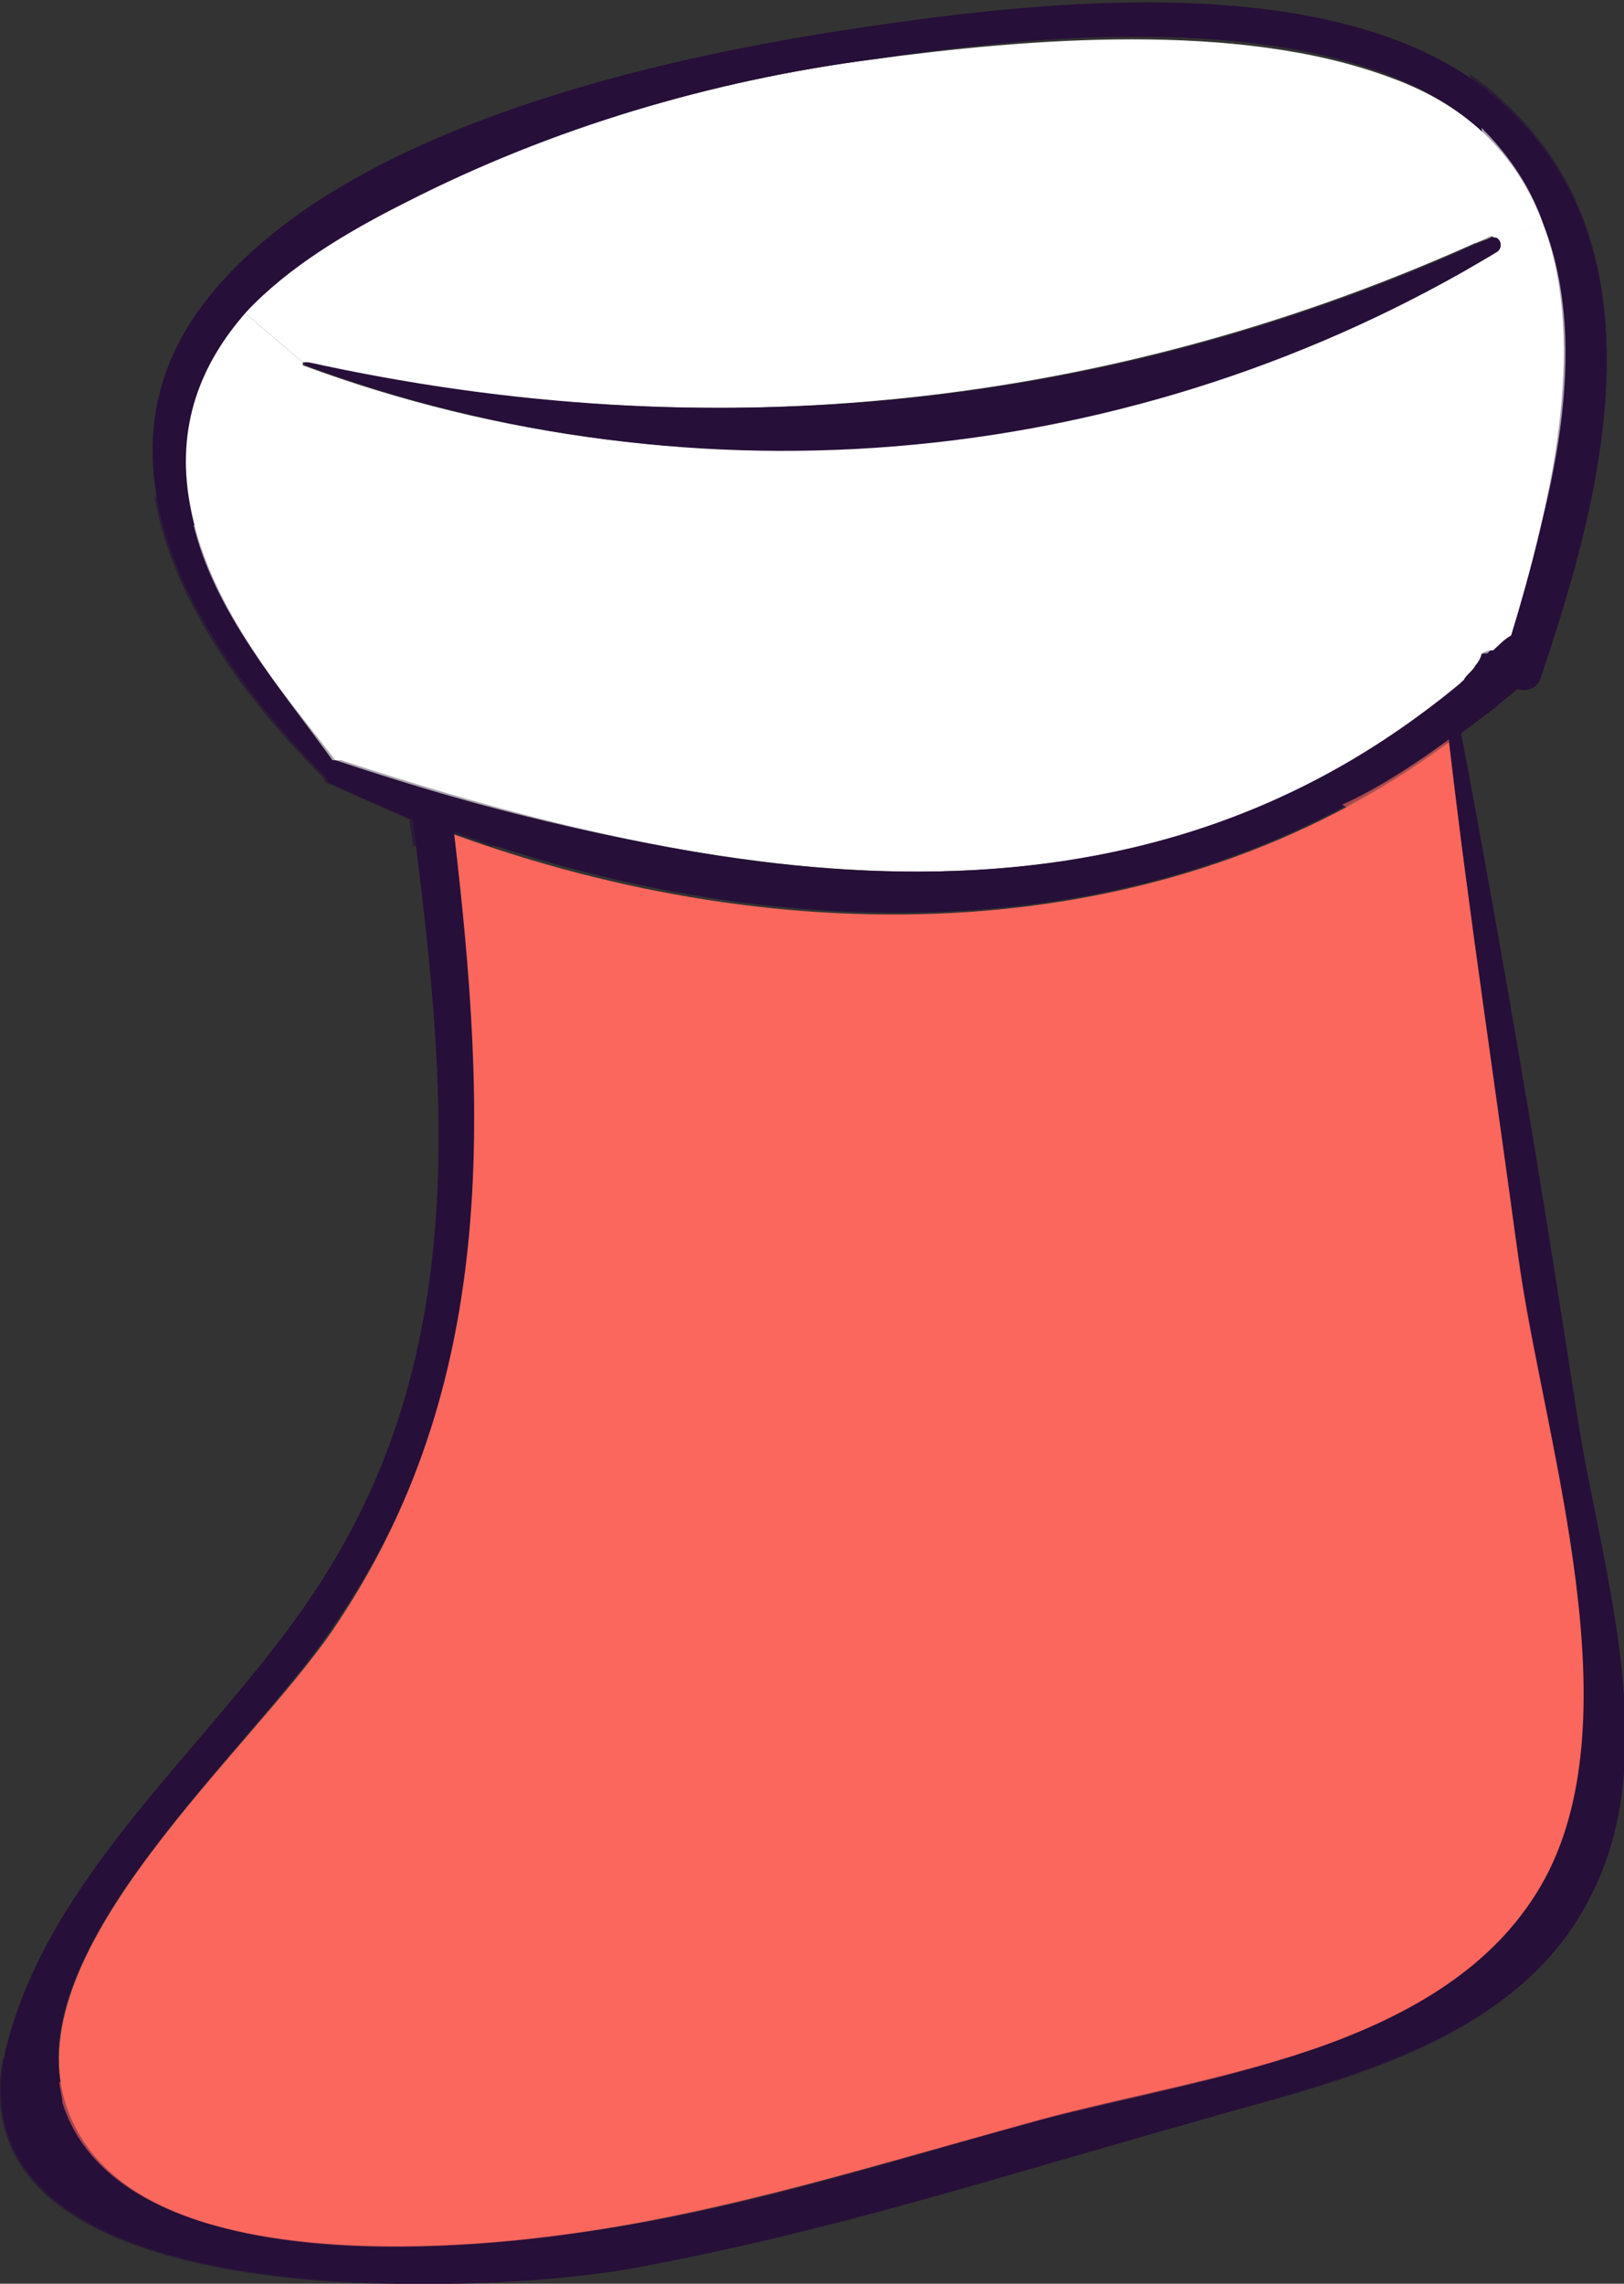 <?xml version="1.0" encoding="UTF-8"?> <!-- Generator: Adobe Illustrator 26.3.1, SVG Export Plug-In . SVG Version: 6.00 Build 0) --> <svg xmlns="http://www.w3.org/2000/svg" xmlns:xlink="http://www.w3.org/1999/xlink" id="PRINT" x="0px" y="0px" viewBox="0 0 54.7 76.9" style="enable-background:new 0 0 54.7 76.9;" xml:space="preserve"><rect x="0" y="0" width="54.7" height="76.9" fill="#333333" stroke="none"/> <style type="text/css"> .st0{fill:#FFFFFF;} .st1{fill:#260F38;} .st2{fill:#FB675D;} .st3{opacity:0.6;} </style> <g> <g> <path class="st0" d="M52,7.6L50.4,8c-0.1,0-0.2-0.1-0.3,0c-12.7,5.8-26.3,7.2-39.8,4.2c0,0-0.1,0-0.1,0l-2-1.7 c1.4-1.6,3.4-2.8,5.4-3.7C18.6,4.3,24,2.7,29.4,2c5.2-0.7,12.3-1.3,17.4,0.6C49.6,3.6,51.2,5.4,52,7.6z"></path> <path class="st0" d="M50.9,21.4c-0.2,0.2-0.4,0.3-0.6,0.5c-0.1,0-0.2,0-0.3,0.1c-0.1,0.1-0.2,0.3-0.2,0.4 c-0.2,0.2-0.3,0.3-0.4,0.5c-11.2,9.4-25.1,6.9-37.9,2.7c-0.1,0-0.1,0-0.2,0C9.3,23,6.9,20.3,6.3,17c-0.5-2.7,0.4-4.8,1.9-6.5 l2,1.7c0,0,0,0.1,0,0.1c13.2,4.9,28,3.4,40.1-3.8c0.2-0.1,0.2-0.4,0-0.5L52,7.6C53.6,11.7,52.3,17.1,50.9,21.4z"></path> <path class="st1" d="M53.6,63.8c-2.4,4.9-8.4,6.2-13.2,7.6c-6.4,1.8-12.7,3.8-19.2,5C16,77.3-2.4,78.1,0.3,68.6 C2,62.5,7.9,58.1,11.1,52.8c4.8-7.8,3.9-16.6,2.8-25.2c0,0,0,0,0,0c-0.9-0.4-1.9-0.8-2.7-1.2c-0.1,0-0.2-0.1-0.2-0.2 c-4-4-8.3-10.4-4.2-15.9c4.5-6,15.5-8.4,22.4-9.4c6.1-0.9,16.1-2,21.2,2.4c5.8,5,3.6,13.3,1.5,19.5c-0.1,0.4-0.5,0.5-0.8,0.4 c-0.2,0.2-0.5,0.4-0.7,0.6c-0.4,0.3-0.8,0.6-1.2,0.9c1.5,7.8,2.8,15.6,4,23.5C54,53,56,59.1,53.6,63.8z M34.9,71.4 c5.7-1.6,13.7-2.4,16.9-7.9c3.3-5.5,0.2-14.7-0.7-20.7c-0.9-5.9-1.7-11.8-2.4-17.8C39.1,32.1,26.3,32,15.3,28 c1.1,9.4,1.6,18.6-4.1,26.8C8.4,59,0.5,65.7,2.2,70.8c1.8,5.7,12.3,5.1,17.2,4.4C24.6,74.5,29.8,72.9,34.9,71.4z M50.3,21.9 c0.2-0.2,0.4-0.4,0.6-0.5c1.3-4.3,2.6-9.7,1.1-13.8c-0.8-2.2-2.4-4-5.3-5.1C41.7,0.6,34.6,1.2,29.4,2C24,2.7,18.6,4.3,13.7,6.8 c-2,1-4,2.2-5.4,3.7c-1.5,1.7-2.4,3.8-1.9,6.5c0.6,3.3,2.9,6,4.8,8.6c0.1,0,0.1,0,0.2,0c12.8,4.2,26.8,6.7,37.9-2.7 c0.1-0.2,0.3-0.3,0.4-0.5c0.1-0.1,0.2-0.3,0.2-0.4C50.1,21.9,50.2,21.9,50.3,21.9z"></path> <path class="st2" d="M51.9,63.5c-3.2,5.5-11.2,6.4-16.9,7.9c-5.1,1.4-10.3,3-15.6,3.8c-4.8,0.7-15.4,1.4-17.2-4.4 c-1.6-5.2,6.2-11.8,9-15.9c5.6-8.2,5.2-17.4,4.1-26.8c11,4,23.9,4,33.5-3.1c0.7,5.9,1.6,11.8,2.4,17.8 C52.1,48.8,55.1,58,51.9,63.5z"></path> <path class="st1" d="M50.4,8c0.2,0.1,0.2,0.4,0,0.5c-12.1,7.3-26.9,8.7-40.1,3.8c0,0-0.1-0.1,0-0.1c0,0,0,0,0.1,0 c13.6,3,27.2,1.6,39.8-4.2C50.3,8,50.4,8,50.4,8z"></path> </g> <g class="st3"> <path class="st0" d="M49.9,4.3c0.2,1.4,0.2,2.7-0.2,3.9C49.9,8.1,50,8.1,50.2,8c0.1-0.1,0.2,0,0.3,0L52,7.6 C51.6,6.4,50.9,5.3,49.9,4.3z"></path> <path class="st0" d="M52,7.6L50.4,8c0.2,0.1,0.2,0.4,0,0.5c-0.3,0.2-0.7,0.4-1,0.6c-2.2,5.4-10,8-15.3,9.7 c-8.9,2.9-19.5,4.2-27.7-1.2c0.7,3,2.9,5.6,4.7,8c0.1,0,0.1,0,0.2,0c4.2,1.4,8.6,2.6,12.9,3.2c1.2,0.1,2.4,0.2,3.6,0.4 c2.9,0.2,5.9,0.1,8.7-0.4c1.1-0.5,2.1-1,3-1.5c1.2-0.7,2.6-0.9,3.9-0.6c2-1,4-2.2,5.8-3.7c0.1-0.2,0.3-0.3,0.4-0.5 c0.1-0.1,0.2-0.3,0.2-0.4c0.1-0.1,0.2-0.1,0.3-0.1c0.2-0.2,0.4-0.4,0.6-0.5C52.3,17.1,53.6,11.7,52,7.6z"></path> <path class="st1" d="M11.2,25.6c-1.8-2.5-4-5-4.7-8c-0.4-0.3-0.9-0.6-1.3-0.9c0.6,3.6,3.2,7,5.7,9.5c0,0.1,0.1,0.2,0.2,0.2 c0.9,0.4,1.8,0.8,2.7,1.2c0,0,0,0,0,0c0,0.3,0.1,0.6,0.1,0.9c0.4,0,0.9,0,1.3,0c0-0.2,0-0.3-0.1-0.5c0.5,0.2,1,0.3,1.4,0.5 c2.5,0,5.1,0.1,7.6,0.3c-4.3-0.7-8.7-1.8-12.9-3.2C11.3,25.6,11.3,25.6,11.2,25.6z"></path> <path class="st1" d="M53.6,63.8C56,59.1,54,53,53.2,48.1c-1.3-7.8-2.5-15.7-4-23.5c0.4-0.3,0.8-0.6,1.2-0.9 c0.2-0.2,0.5-0.4,0.7-0.6c0.3,0.1,0.6,0,0.8-0.4c2.1-6.2,4.3-14.5-1.5-19.5c-0.3-0.3-0.6-0.5-0.9-0.7c0.1,0.4,0.3,0.9,0.4,1.3 c0,0.2,0.1,0.4,0.1,0.6c1,0.9,1.7,2,2.2,3.2c1.5,4.1,0.2,9.5-1.1,13.8c-0.2,0.2-0.4,0.3-0.6,0.5c-0.1,0-0.2,0-0.3,0.1 c-0.1,0.1-0.2,0.3-0.2,0.4c-0.2,0.2-0.3,0.3-0.4,0.5c-1.9,1.6-3.8,2.8-5.8,3.7c0.6,0.1,1.1,0.3,1.7,0.5c1.2-0.6,2.4-1.4,3.6-2.2 c0.7,5.9,1.6,11.8,2.4,17.8c0.9,6.1,4,15.3,0.7,20.7c-3.2,5.5-11.2,6.4-16.9,7.9c-5.1,1.4-10.3,3-15.6,3.8 c-4.8,0.7-15.4,1.4-17.2-4.4C2.1,70.6,2,70.3,2,70.1C1.8,70,1.6,70,1.4,69.9c-0.5-0.2-0.9-0.4-1.3-0.6c-1.7,8.8,16,8,21,7.1 c6.5-1.1,12.9-3.2,19.2-5C45.2,70.1,51.2,68.7,53.6,63.8z"></path> <path class="st1" d="M32.6,30.3c1.4-0.4,2.7-0.9,4-1.4c-2.8,0.5-5.8,0.6-8.7,0.4C29.5,29.5,31.1,29.8,32.6,30.3z"></path> <path class="st2" d="M51.2,42.7c-0.9-5.9-1.7-11.8-2.4-17.8c-1.1,0.8-2.3,1.6-3.6,2.2c2.3,1.1,4,3.5,3.8,6.2 C48,44.7,49.3,56.8,38.6,63.8c-10,6.6-25,10.3-36.6,6.3c0,0.2,0.1,0.5,0.1,0.7c1.8,5.7,12.3,5.1,17.2,4.4 c5.3-0.7,10.5-2.4,15.6-3.8c5.7-1.6,13.7-2.4,16.9-7.9C55.1,58,52.1,48.8,51.2,42.7z"></path> </g> </g> </svg> 